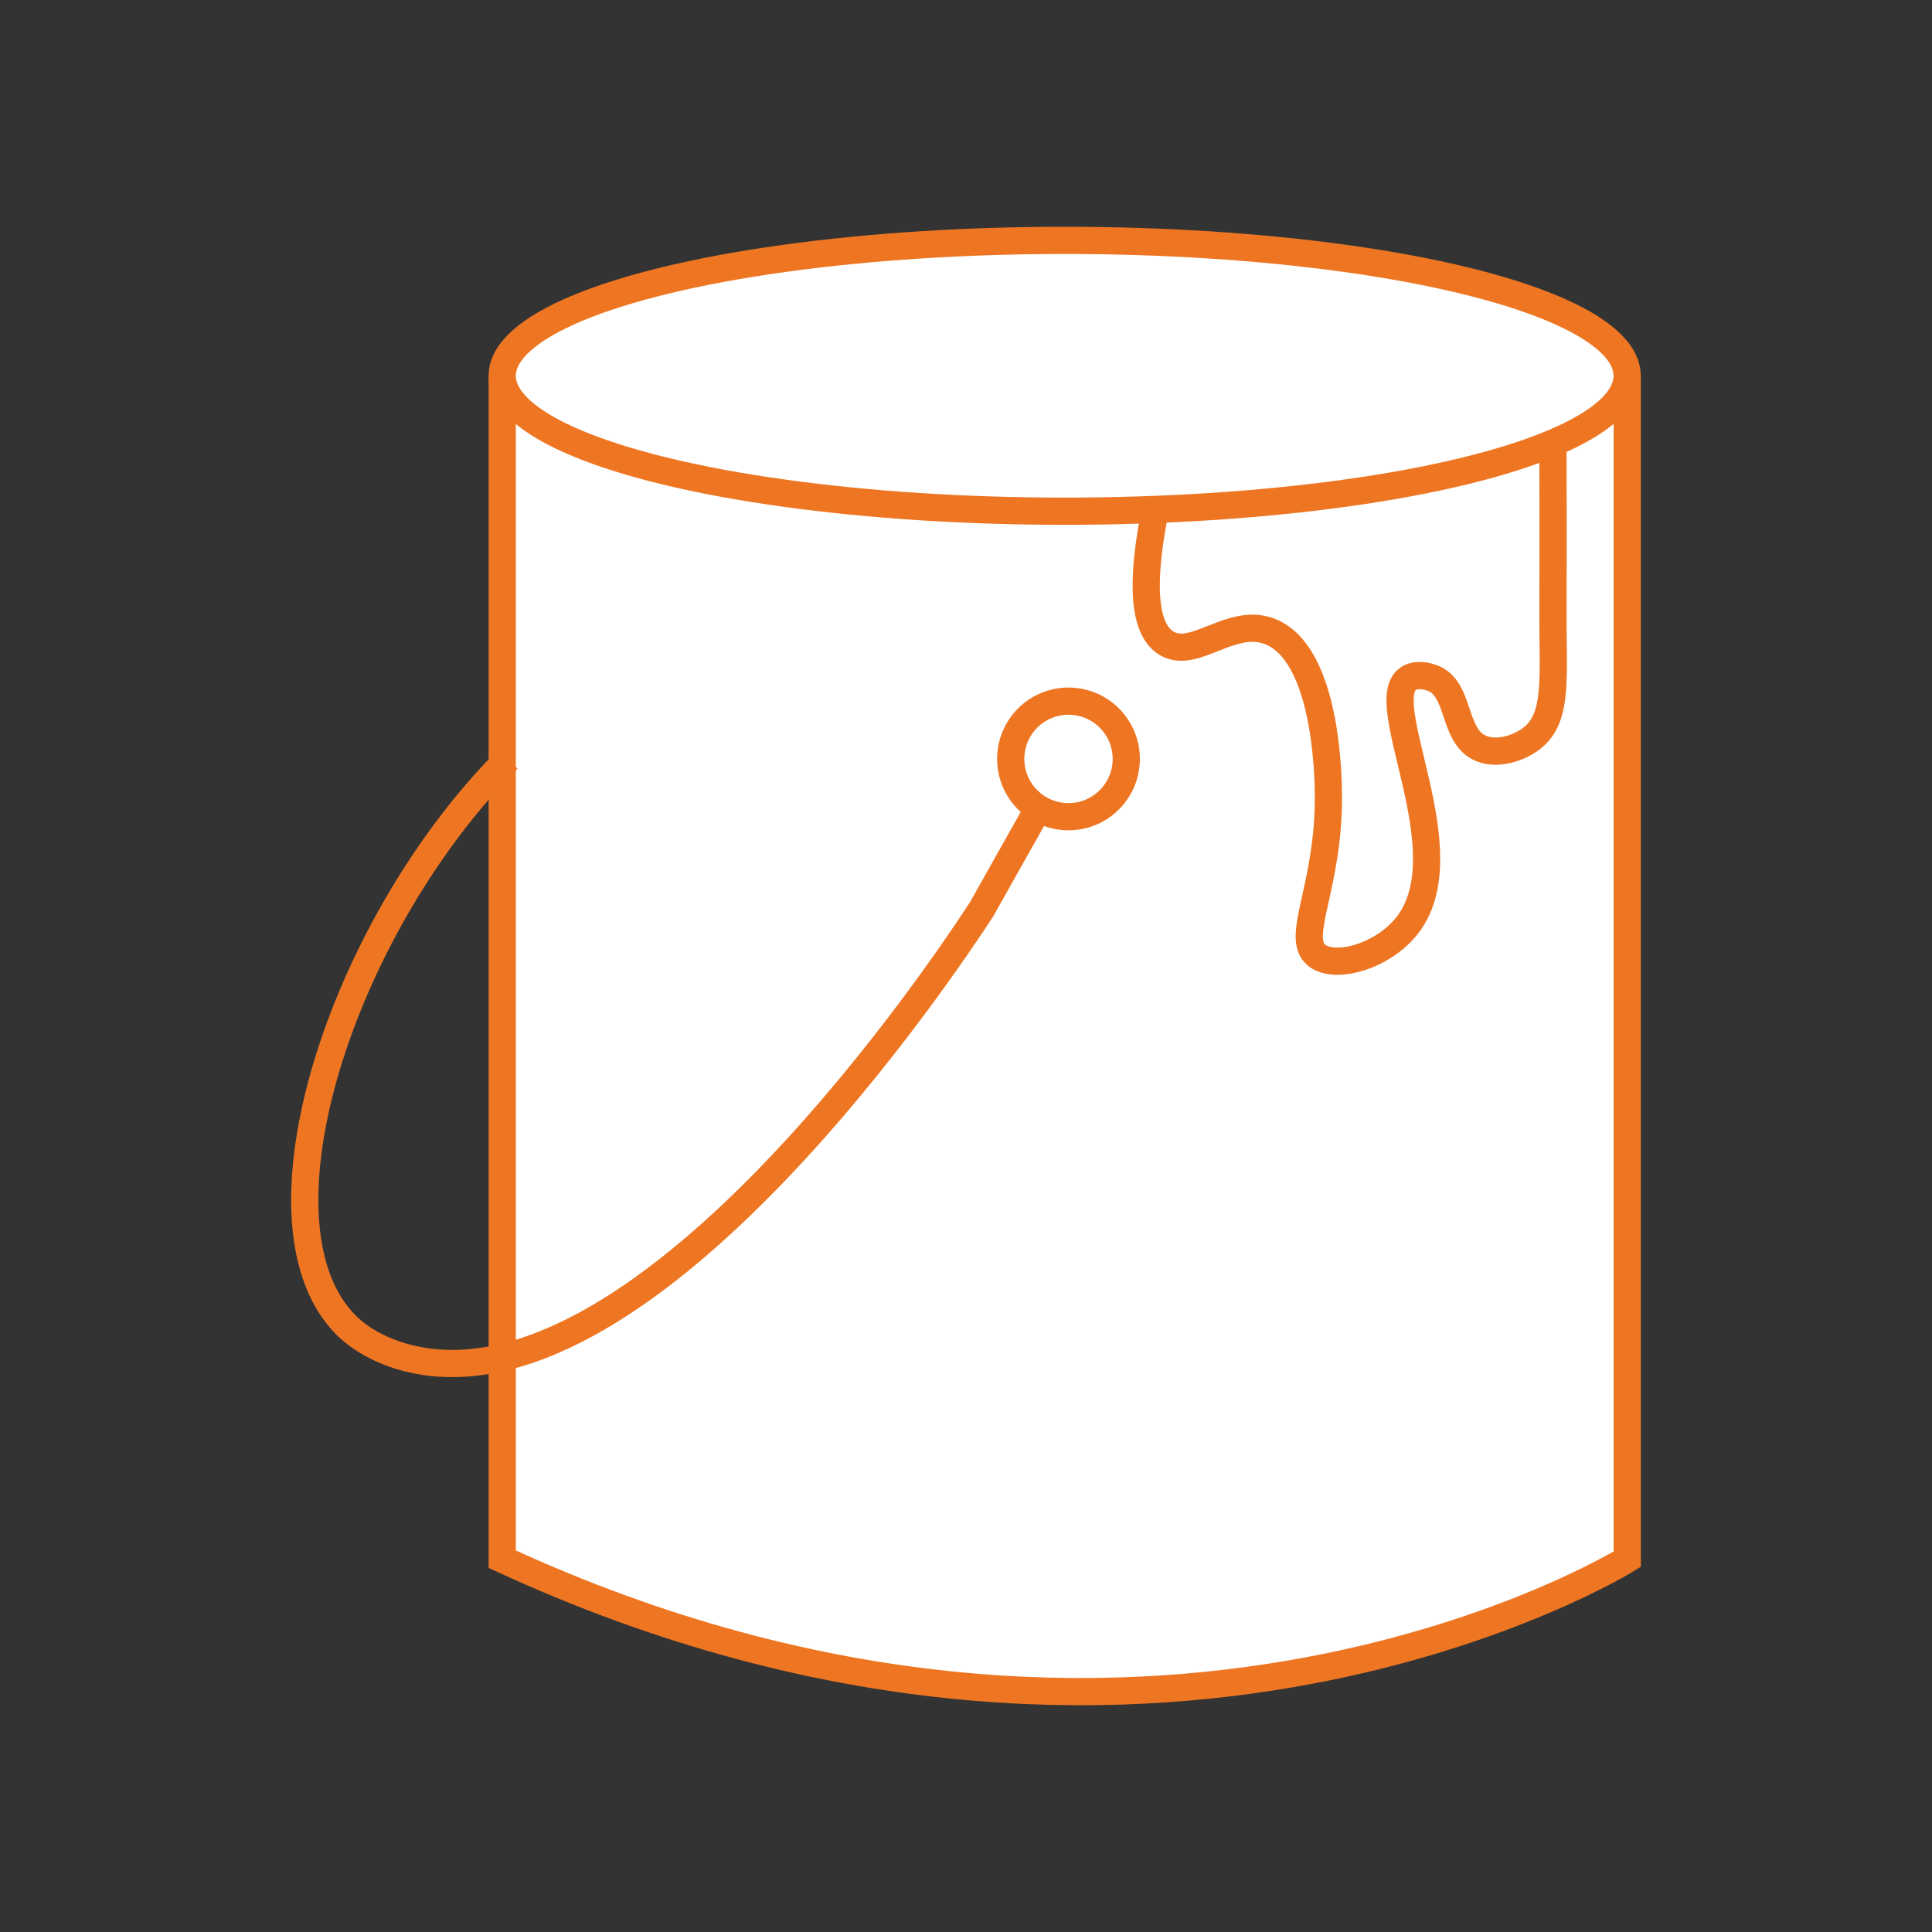 <?xml version="1.0" encoding="UTF-8"?> <svg xmlns="http://www.w3.org/2000/svg" id="Layer_2" data-name="Layer 2" viewBox="0 0 213 213"><rect x="0" y="0" width="213" height="213" fill="#333333" stroke="none"/><defs><style> .cls-1 { stroke-width: 0px; } .cls-1, .cls-2 { fill: none; } .cls-2, .cls-3 { stroke: #ee7623; stroke-miterlimit: 10; stroke-width: 3px; } .cls-3 { fill: #fff; } </style></defs><g id="Layout"><g><g><path class="cls-3" d="m179.4,41.43v130.47s-52.83,32.85-124.03,0V41.43"></path><path class="cls-3" d="m171.21,49.22c.01,4,.03,10.39,0,18.37-.02,7.17.58,11.51-2.3,13.78-1.49,1.18-4.08,1.97-5.89,1.02-2.88-1.5-2.04-6.49-5.1-7.64-.17-.07-1.56-.57-2.55,0-4.14,2.37,6.15,19.13-.24,27.29-2.69,3.43-7.95,4.87-9.95,3.29-2.49-1.97,1.4-7.59,1.27-17.84-.02-1.89-.2-15.33-6.37-17.84-4.31-1.75-8.36,3.13-11.47,1.27-3.18-1.9-2.36-9.09-1.27-14.57"></path><ellipse class="cls-3" cx="117.38" cy="41.43" rx="62.01" ry="14.93"></ellipse><circle class="cls-3" cx="117.8" cy="83.67" r="6.37"></circle><path class="cls-2" d="m56,83.67c-.37.37-.91.93-1.55,1.61-17.46,18.74-27.12,49.97-16.29,60.82.54.54,2.96,2.86,7.64,3.82,26.06,5.36,58.8-44.11,62.43-49.69,2.28-4.05,4.55-8.1,6.83-12.15"></path></g><rect class="cls-1" width="213" height="213"></rect></g></g></svg> 
